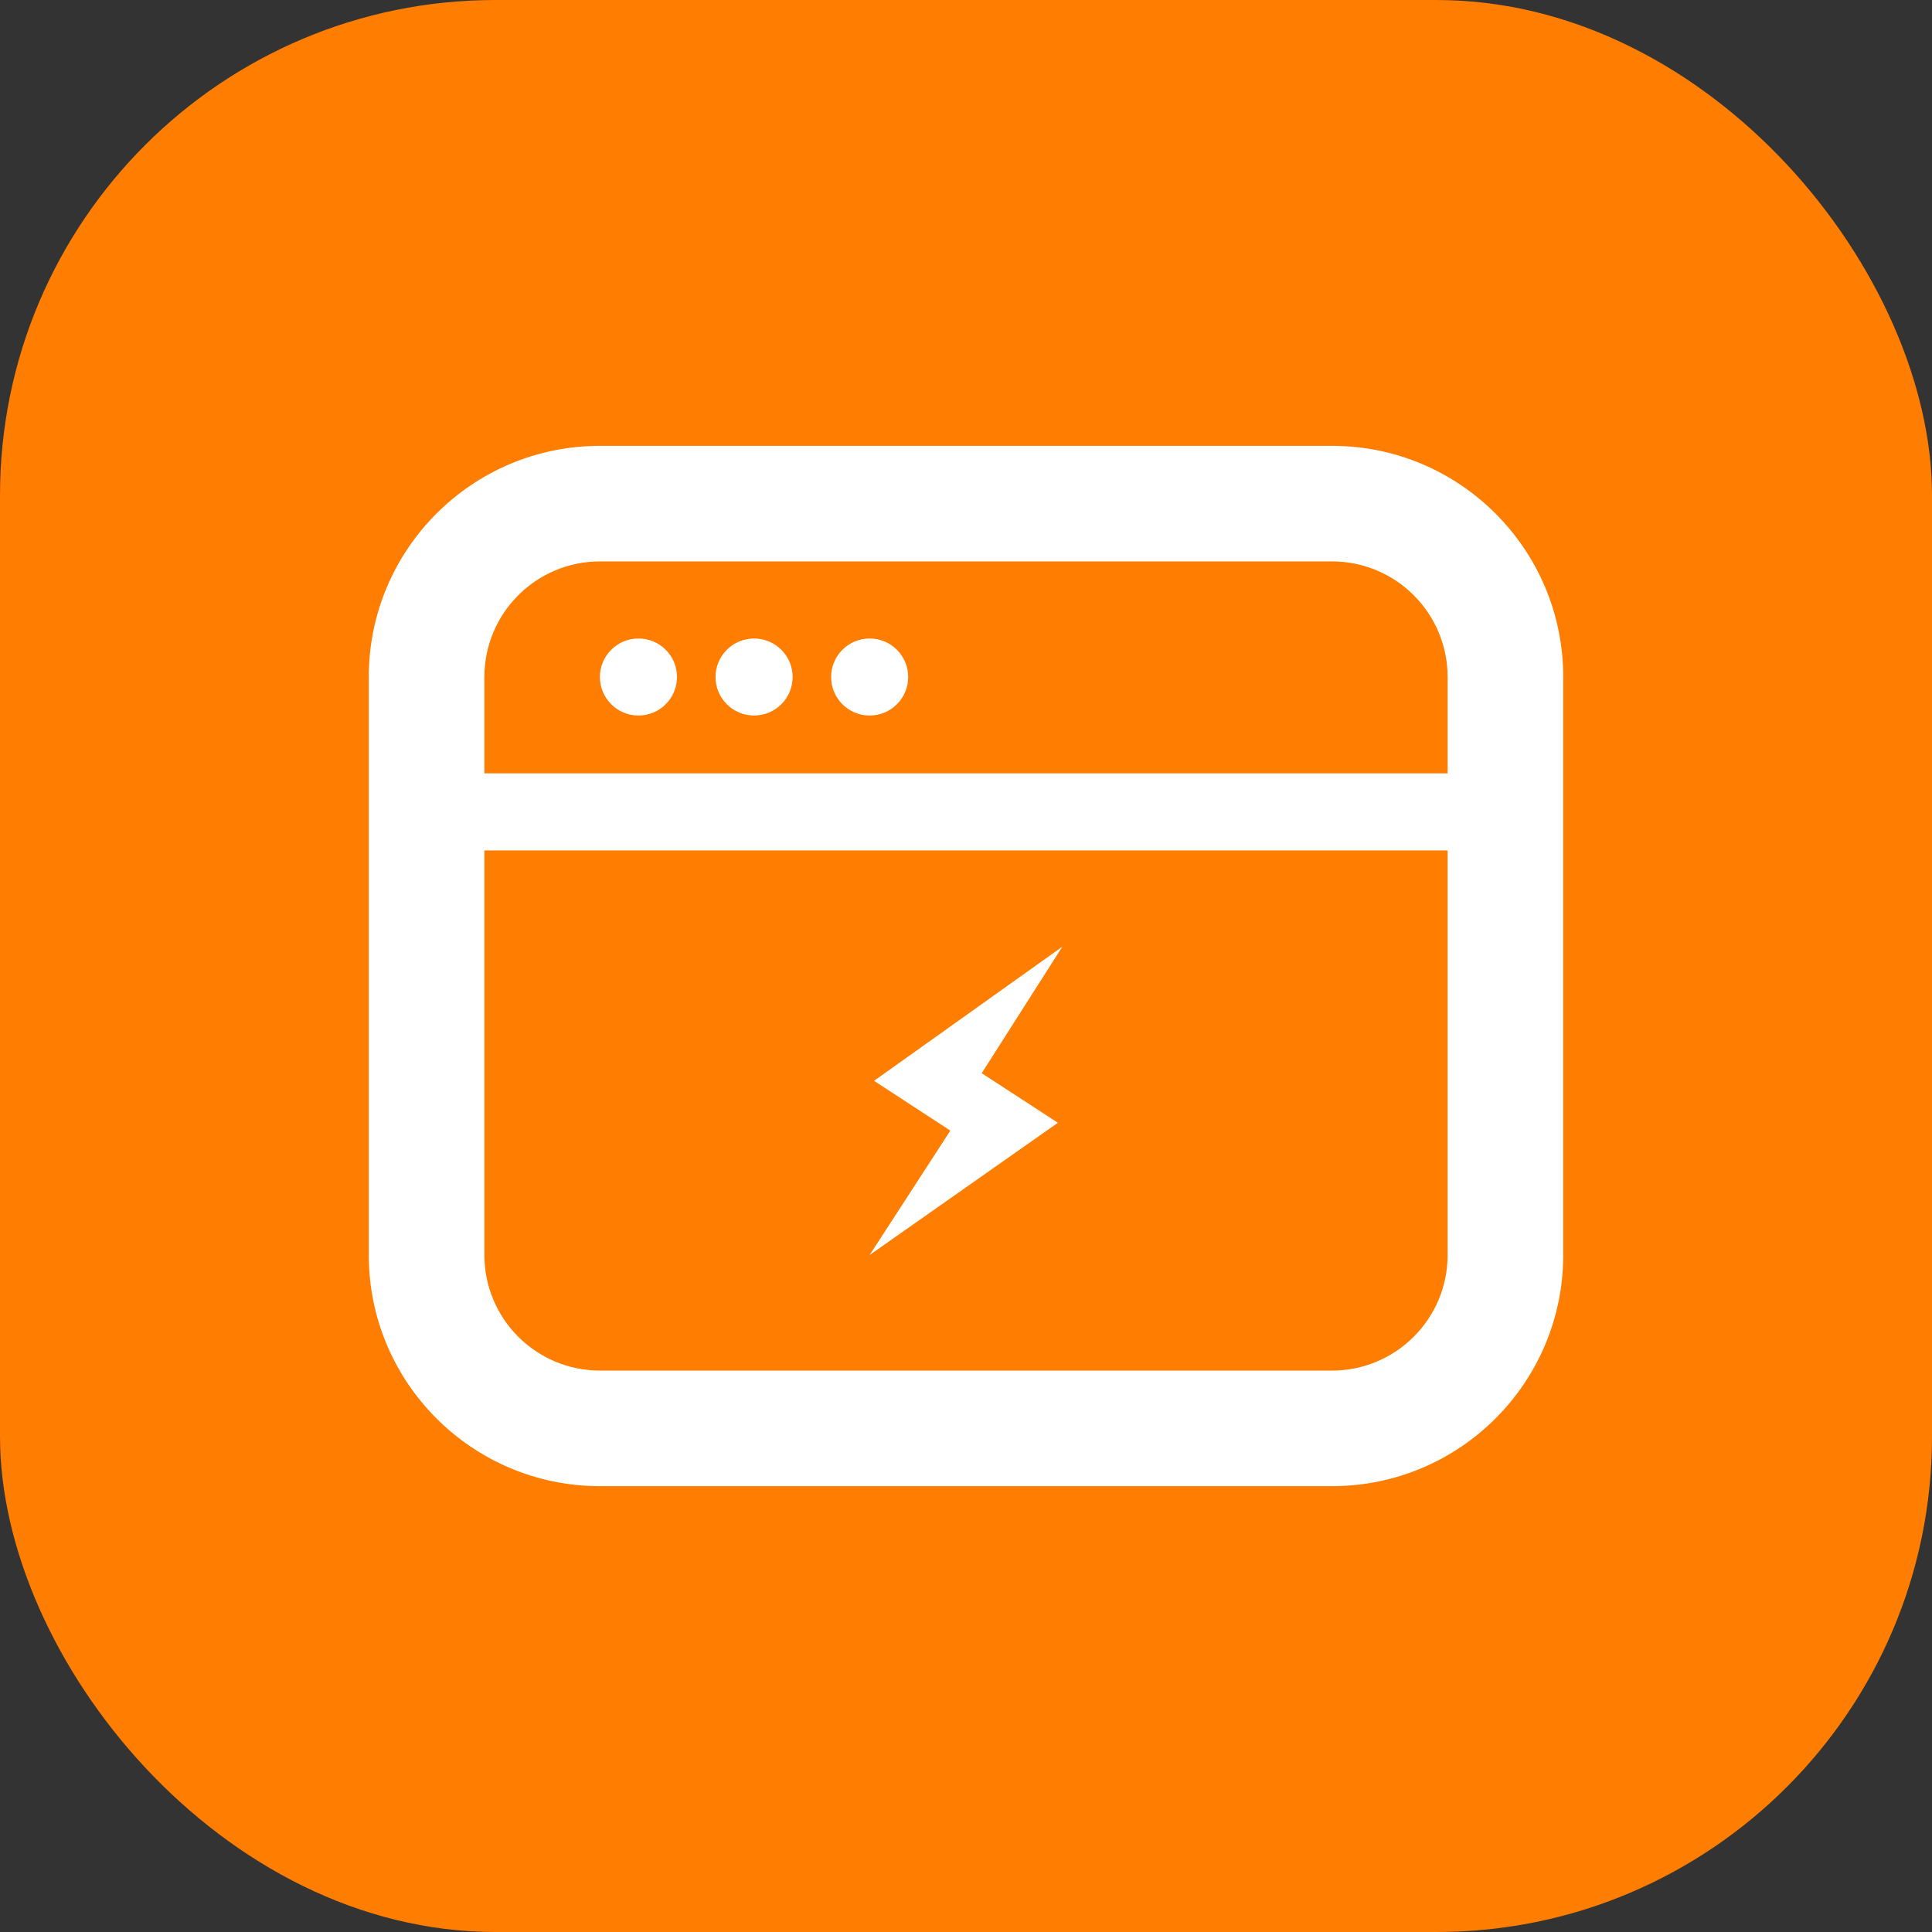 <svg xmlns="http://www.w3.org/2000/svg" width="39" height="39" viewBox="0 0 39 39" fill="none"><rect x="0" y="0" width="39" height="39" fill="#333333" stroke="none"/><rect width="39" height="39" rx="10" fill="#FF7D00"></rect><path d="M21.444 19.111L17.644 21.818L19.184 22.823L17.555 25.334L21.355 22.665L19.817 21.664L21.444 19.111Z" fill="white"></path><path fill-rule="evenodd" clip-rule="evenodd" d="M26.889 11.333H12.111C10.822 11.333 9.778 12.378 9.778 13.667V25.334C9.778 26.622 10.822 27.667 12.111 27.667H26.889C28.178 27.667 29.222 26.622 29.222 25.334V13.667C29.222 12.378 28.178 11.333 26.889 11.333ZM12.111 9C9.534 9 7.444 11.089 7.444 13.667V25.334C7.444 27.911 9.534 30 12.111 30H26.889C29.466 30 31.556 27.911 31.556 25.334V13.667C31.556 11.089 29.466 9 26.889 9H12.111Z" fill="white"></path><path d="M12.11 13.666C12.11 13.237 12.459 12.889 12.888 12.889C13.318 12.889 13.666 13.237 13.666 13.666C13.666 14.096 13.318 14.444 12.888 14.444C12.459 14.444 12.11 14.096 12.11 13.666Z" fill="white"></path><path d="M14.444 13.666C14.444 13.237 14.793 12.889 15.222 12.889C15.652 12.889 16 13.237 16 13.666C16 14.096 15.652 14.444 15.222 14.444C14.793 14.444 14.444 14.096 14.444 13.666Z" fill="white"></path><path d="M16.777 13.666C16.777 13.237 17.126 12.889 17.555 12.889C17.985 12.889 18.333 13.237 18.333 13.666C18.333 14.096 17.985 14.444 17.555 14.444C17.126 14.444 16.777 14.096 16.777 13.666Z" fill="white"></path><path fill-rule="evenodd" clip-rule="evenodd" d="M30.389 17.167H9V15.611H30.389V17.167Z" fill="white"></path></svg>
